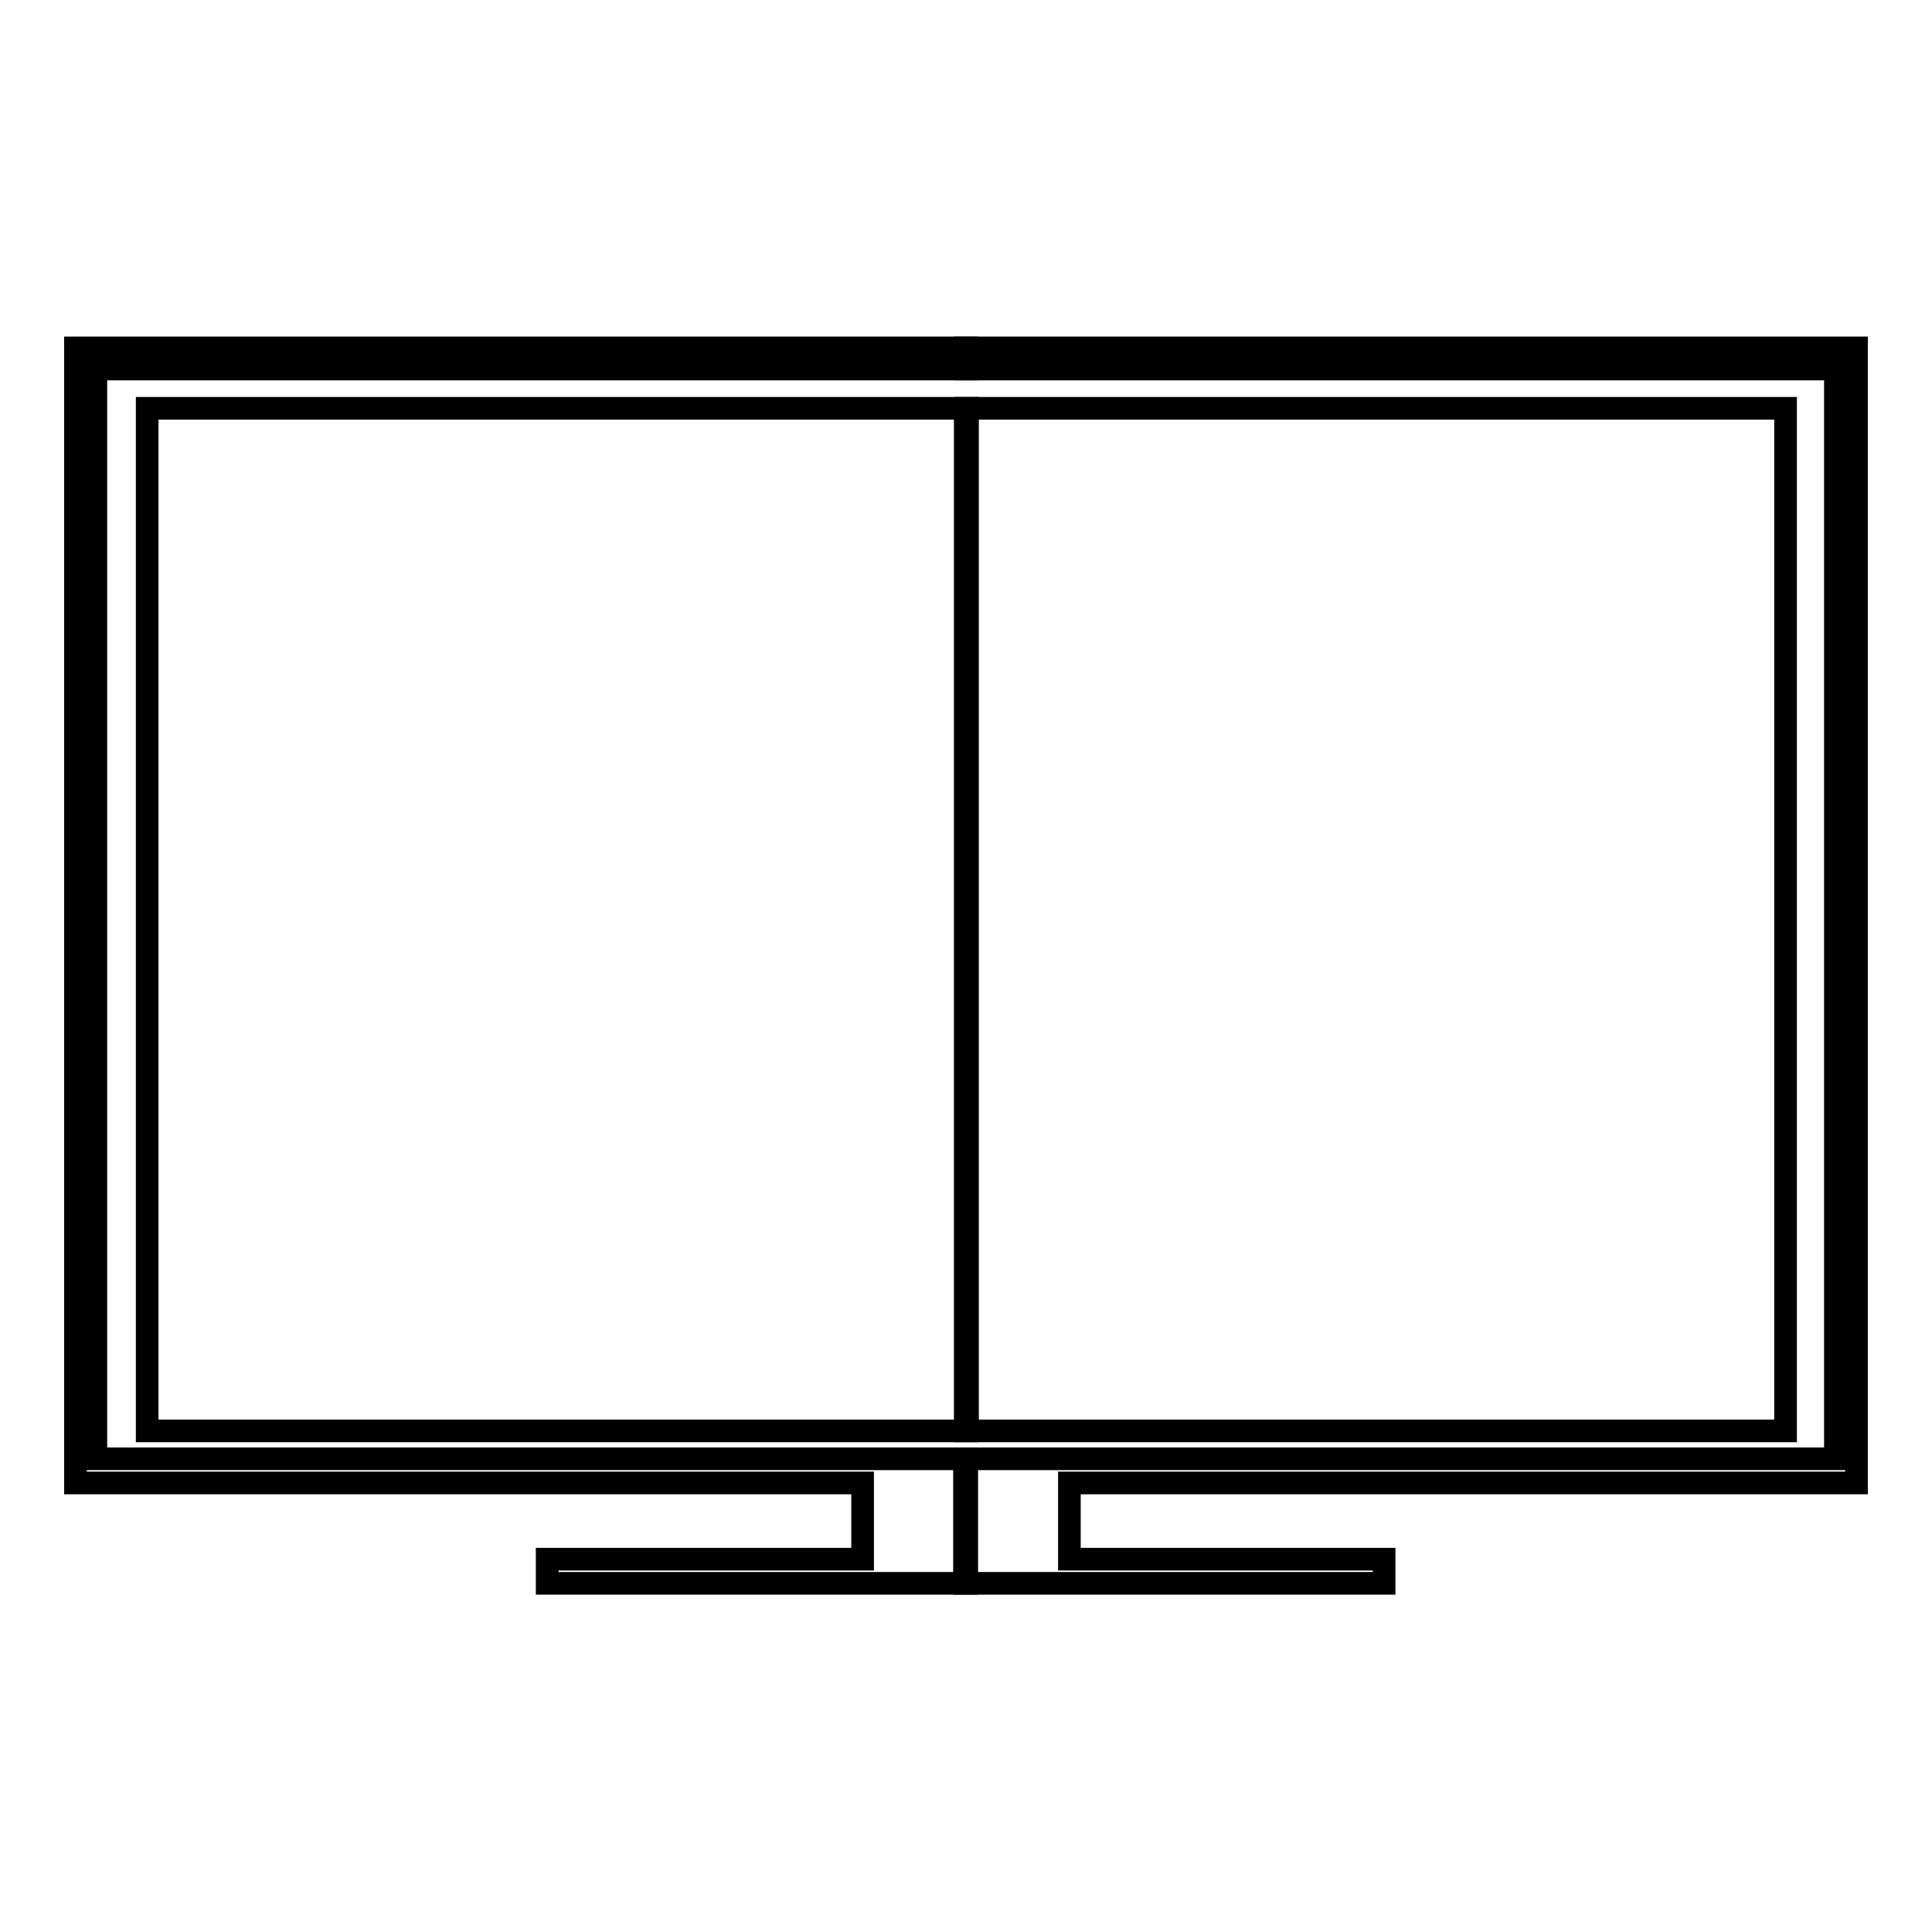 <?xml version="1.0" encoding="utf-8"?>
<!-- Svg Vector Icons : http://www.onlinewebfonts.com/icon -->
<!DOCTYPE svg PUBLIC "-//W3C//DTD SVG 1.1//EN" "http://www.w3.org/Graphics/SVG/1.1/DTD/svg11.dtd">
<svg version="1.1" xmlns="http://www.w3.org/2000/svg" xmlns:xlink="http://www.w3.org/1999/xlink" x="0px" y="0px" viewBox="0 0 256 256" enable-background="new 0 0 256 256" xml:space="preserve">
<g><g><path stroke-width="3" fill-opacity="0" stroke="#000000"  d="M10,46.2v150.3h104.3v10.1H72.5v3.2h55.6v-16.5H12.7V48.9h115.4v-2.8H10z"/><path stroke-width="3" fill-opacity="0" stroke="#000000"  d="M19.5,54.1h108.7v135.5H19.5V54.1L19.5,54.1z"/><path stroke-width="3" fill-opacity="0" stroke="#000000"  d="M246,46.2v150.3H141.7v10.1h41.7v3.2h-55.6v-16.5h115.4V48.9H127.9v-2.8H246z"/><path stroke-width="3" fill-opacity="0" stroke="#000000"  d="M127.9,54.1h108.7v135.5H127.9V54.1L127.9,54.1z"/></g></g>
</svg>